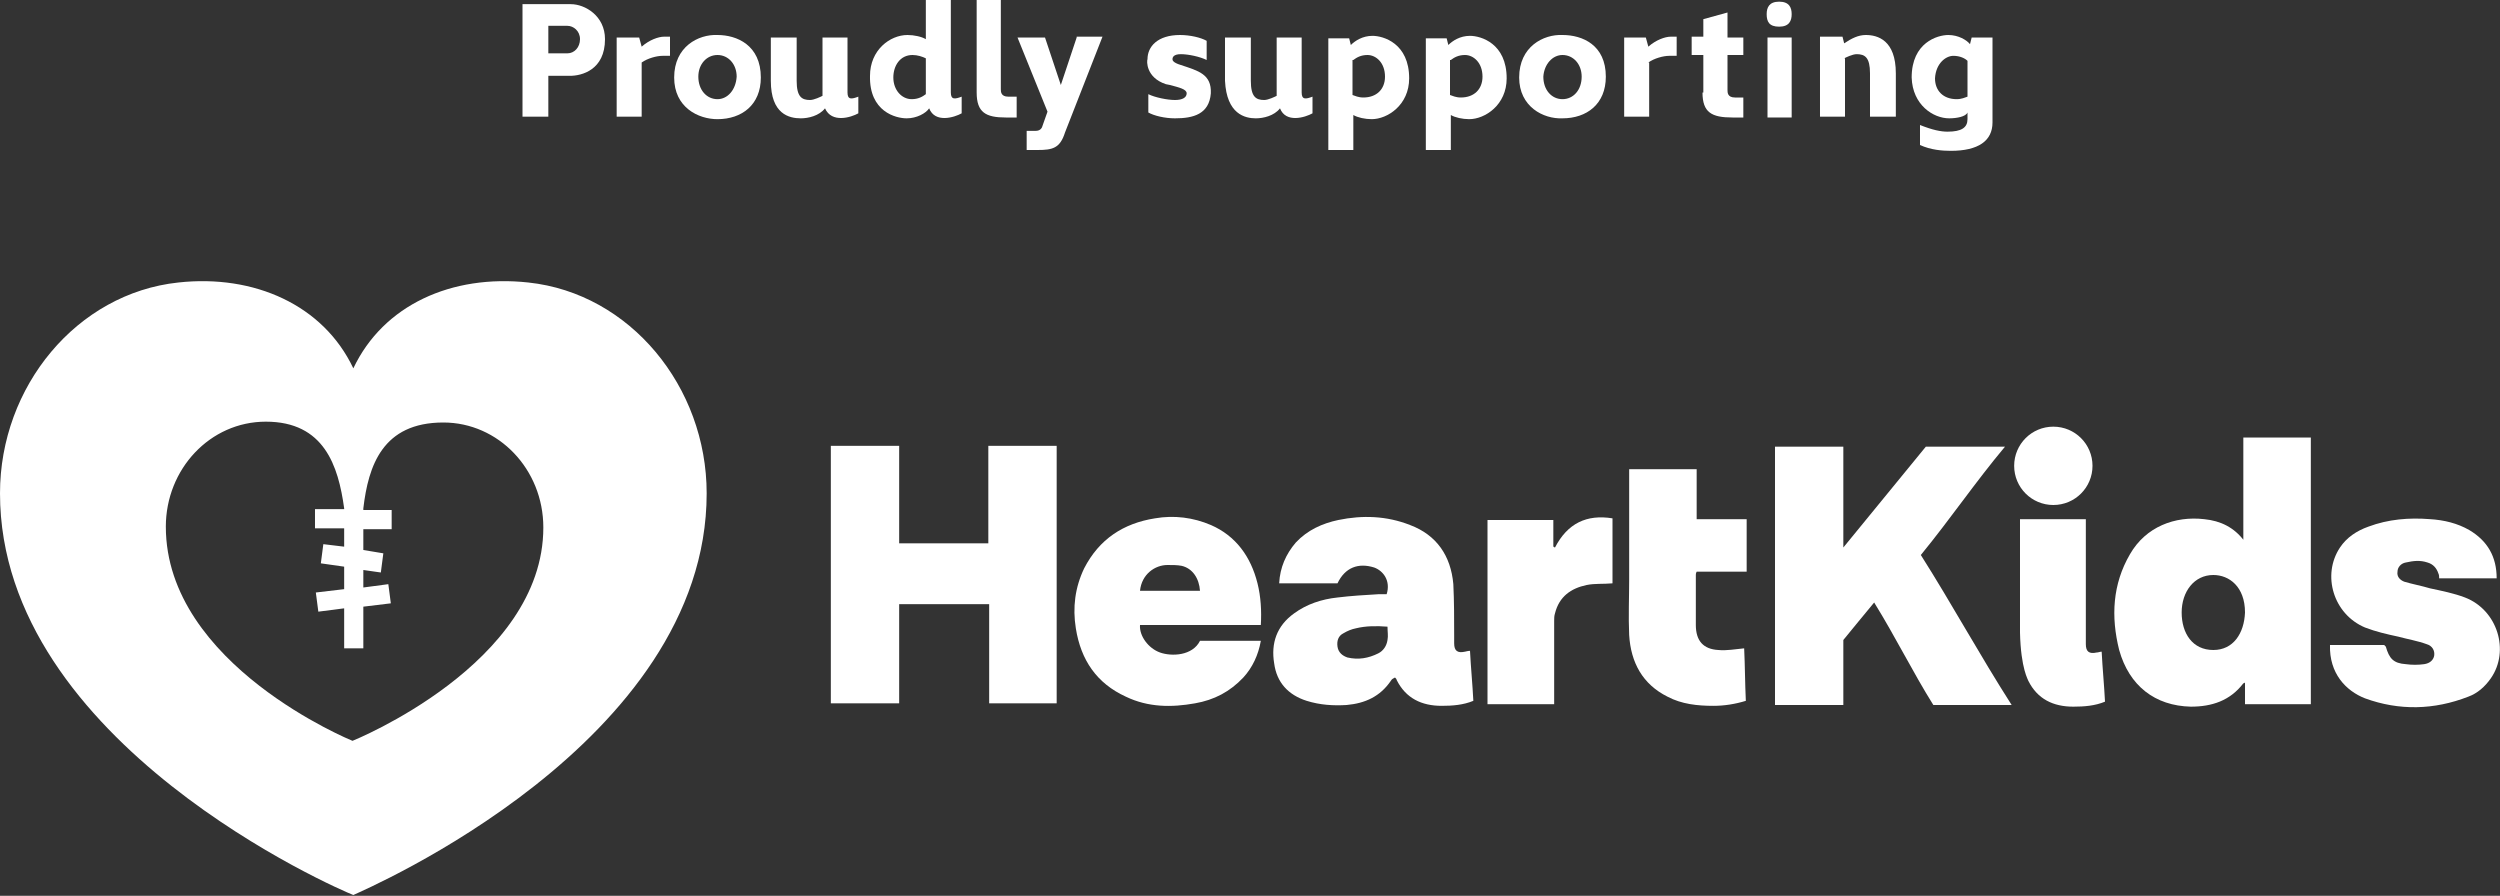 <?xml version="1.0" encoding="utf-8"?>
<!-- Generator: Adobe Illustrator 26.0.3, SVG Export Plug-In . SVG Version: 6.00 Build 0)  -->
<svg version="1.1" id="Layer_1" xmlns="http://www.w3.org/2000/svg" xmlns:xlink="http://www.w3.org/1999/xlink" x="0px" y="0px"
	 viewBox="0 0 300 107.5" style="enable-background:new 0 0 300 107.5;" xml:space="preserve">
<rect x="0" y="0" width="300" height="107.5" fill="#333333" stroke="none"/>
<style type="text/css">
	.st0{fill:none;}
	.st1{fill:#FFFFFF;}
</style>
<g>
	<path class="st0" d="M69.6,4.7c0-1-0.7-1.6-1.5-1.6h-2.3v3.3h2.3C68.9,6.4,69.6,5.7,69.6,4.7z"/>
	<path class="st0" d="M166.2,9.3c0-1.7-1.1-2.6-2.1-2.6c-0.8,0-1.4,0.3-1.7,0.6v4.3c0.3,0.1,0.7,0.3,1.3,0.3
		C165.2,11.8,166.2,10.8,166.2,9.3z"/>
	<path class="st0" d="M53.2,50.7c-7.3,0-9,5.2-9.6,10.3v0.2l3.4,0l0,2.3l-3.4,0V66l2.4,0.3l-0.3,2.3l-2.1-0.3v2.1l3-0.4l0.3,2.3
		l-3.3,0.4v5h-2.3v-4.8l-3.1,0.4l-0.3-2.3l3.4-0.4V68l-2.8-0.4l0.3-2.3l2.5,0.3v-2.2l-3.5,0l0-2.3l3.5,0v-0.1
		c-0.7-5.1-2.5-10.4-9.4-10.4c-6.6,0-12,5.6-12,12.6c0,16.6,22.4,25.7,22.4,25.7s22.9-9.2,22.9-25.7C65.2,56.3,59.8,50.7,53.2,50.7z
		"/>
	<path class="st0" d="M86.1,6.6c-1.3,0-2.3,1.1-2.3,2.6c0,1.6,1,2.7,2.3,2.7s2.3-1,2.3-2.7C88.3,7.7,87.3,6.6,86.1,6.6z"/>
	<path class="st0" d="M141.7,67.9c-0.5-0.1-1.1-0.1-1.7-0.1c-1.4,0-3,1.1-3.3,3.1h7.1C143.9,69.4,143,68.3,141.7,67.9z"/>
	<path class="st0" d="M162.7,75.4c-0.5,0.1-1,0.3-1.5,0.6c-0.6,0.3-0.8,0.9-0.7,1.6c0.1,0.7,0.6,1.1,1.2,1.3
		c1.3,0.3,2.5,0.1,3.7-0.5c0.6-0.3,1-0.9,1.1-1.6c0-0.5,0-1,0-1.6C165.2,75.1,164,75.1,162.7,75.4z"/>
	<path class="st0" d="M178,9.3c0-1.7-1.1-2.6-2.1-2.6c-0.8,0-1.4,0.3-1.7,0.6v4.3c0.3,0.1,0.7,0.3,1.3,0.3
		C177,11.8,178,10.8,178,9.3z"/>
	<path class="st0" d="M265.6,69c-2.2,0-3.8,2-3.8,4.5c0,2.5,1.3,4.5,3.8,4.5c2.4,0,3.8-2,3.8-4.5C269.3,70.4,267.5,69,265.6,69z"/>
	<path class="st0" d="M187.5,11.9c1.3,0,2.3-1,2.3-2.7c0-1.5-1-2.6-2.3-2.6s-2.3,1.1-2.3,2.6C185.3,10.8,186.3,11.9,187.5,11.9z"/>
	<path class="st0" d="M234.9,11.8c0.6,0,1-0.2,1.3-0.3V7.2c-0.4-0.3-0.9-0.6-1.7-0.6c-1,0-2.1,0.9-2.1,2.6
		C232.3,10.8,233.3,11.8,234.9,11.8z"/>
	<path class="st0" d="M109.4,11.8c0.8,0,1.4-0.3,1.7-0.6V7c-0.4-0.2-1-0.4-1.6-0.4c-1.5,0-2.3,1.3-2.3,2.6
		C107.2,10.7,108.2,11.8,109.4,11.8z"/>
	<path class="st1" d="M63.4,33.9c-9.2-1-17.4,2.7-21,10.3c-3.6-7.6-11.9-11.3-21-10.3C9.2,35.2,0,46.4,0,59.2
		c0,30,40.8,47.6,42.4,48.2v0c0,0,0,0,0,0c0,0,0,0,0,0v0c1.5-0.7,42.4-18.2,42.4-48.2C84.8,46.4,75.6,35.2,63.4,33.9z M42.3,88.9
		c0,0-22.4-9.1-22.4-25.7c0-6.9,5.3-12.6,12-12.6c7,0,8.7,5.3,9.4,10.4v0.1l-3.5,0l0,2.3l3.5,0v2.2l-2.5-0.3l-0.3,2.3l2.8,0.4v2.7
		l-3.4,0.4l0.3,2.3l3.1-0.4v4.8h2.3v-5l3.3-0.4l-0.3-2.3l-3,0.4v-2.1l2.1,0.3l0.3-2.3L43.6,66v-2.5l3.4,0l0-2.3l-3.4,0V61
		c0.6-5.1,2.3-10.3,9.6-10.3c6.6,0,12,5.6,12,12.6C65.2,79.7,42.3,88.9,42.3,88.9z"/>
	<polygon class="st1" points="118.6,65.2 107.9,65.2 107.9,53.5 99.7,53.5 99.7,84.4 107.9,84.4 107.9,72.5 118.7,72.5 118.7,84.4 
		126.8,84.4 126.8,53.5 118.6,53.5 	"/>
	<path class="st1" d="M175.8,78.2c-0.9,0.2-1.3-0.1-1.3-1c0-0.3,0-0.6,0-0.9c0-2.1,0-4.1-0.1-6.2c-0.3-3.4-2-5.9-5.2-7.1
		c-2.8-1.1-5.7-1.2-8.6-0.6c-1.9,0.4-3.7,1.2-5.1,2.7c-1.2,1.4-1.9,3-2,4.9h7c0.9-1.9,2.5-2.5,4.4-1.9c1.1,0.4,2,1.6,1.5,3.2
		c-0.3,0-0.6,0-0.9,0c-1.7,0.1-3.4,0.2-5,0.4c-1.9,0.2-3.7,0.8-5.2,1.9c-2.1,1.5-2.8,3.6-2.4,6c0.3,2.3,1.7,3.8,3.9,4.5
		c1.6,0.5,3.2,0.6,4.8,0.5c2.2-0.2,4-1,5.3-2.9c0.1-0.2,0.3-0.3,0.5-0.4c0.1,0.1,0.2,0.2,0.2,0.3c1.1,2.2,3,3.1,5.4,3.1
		c1.3,0,2.6-0.1,3.8-0.6c-0.1-2-0.3-4-0.4-6C176.1,78.1,175.9,78.2,175.8,78.2z M166.5,76.8c-0.1,0.7-0.5,1.3-1.1,1.6
		c-1.2,0.6-2.4,0.8-3.7,0.5c-0.6-0.2-1.1-0.6-1.2-1.3c-0.1-0.7,0.1-1.3,0.7-1.6c0.5-0.3,1-0.5,1.5-0.6c1.2-0.3,2.5-0.3,3.8-0.2
		C166.5,75.8,166.6,76.3,166.5,76.8z"/>
	<path class="st1" d="M145.3,63c-2.1-0.9-4.4-1.2-6.7-0.8c-3.8,0.6-6.7,2.5-8.5,6c-1.1,2.3-1.4,4.7-1,7.2c0.6,3.8,2.5,6.6,6,8.2
		c2.7,1.3,5.5,1.3,8.3,0.8c2.3-0.4,4.2-1.4,5.8-3.1c1.1-1.2,1.8-2.7,2.1-4.4H144c-0.9,1.8-3.4,1.9-4.8,1.4c-1.4-0.5-2.5-2-2.4-3.3
		h14.5c0.1-1.7,0-3.4-0.4-5C150.1,66.8,148.3,64.3,145.3,63z M136.8,70.9c0.2-2,1.8-3.1,3.3-3.1c0.6,0,1.2,0,1.7,0.1
		c1.3,0.3,2.1,1.5,2.2,3H136.8z"/>
	<path class="st1" d="M203.6,56.3c-2.6,0-8.1,0-8.1,0s0,12.9,0,13.2c0,2.2-0.1,4.5,0,6.7c0.2,3.3,1.6,5.9,4.6,7.4
		c1.7,0.9,3.6,1.1,5.5,1.1c1.3,0,2.6-0.2,3.9-0.6c-0.1-2.1-0.1-4.2-0.2-6.3c-1.1,0.1-2.1,0.3-3.1,0.2c-1.8-0.1-2.7-1.1-2.7-3
		c0-2,0-4,0-6c0-0.1,0-0.2,0.1-0.4h6v-6.3h-6V56.3z"/>
	<path class="st1" d="M186.6,65.7c-0.1,0-0.1-0.1-0.2-0.1v-3.2h-7.9v22.1h8v-0.9c0-3,0-6.1,0-9.1c0-0.3,0-0.6,0.1-0.9
		c0.5-2,1.9-3,3.8-3.4c1-0.2,2-0.1,3.1-0.2v-7.8C190.4,61.7,188.1,62.8,186.6,65.7z"/>
	<path class="st1" d="M240.6,53.6h-9.5c-3.6,4.4-9.9,12.1-9.9,12.1V53.6h-8.2v31h8.2v-7.8c1.2-1.5,2.4-2.9,3.7-4.5
		c2.6,4.2,4.6,8.3,7.1,12.3h9.4c-3.9-6.1-7.1-12-10.9-18C234.1,62.2,237,57.9,240.6,53.6z"/>
	<path class="st1" d="M269.3,64.9c-1.2-1.6-2.8-2.4-4.8-2.6c-3.5-0.4-7,0.9-8.9,4.2c-2.1,3.6-2.3,7.5-1.3,11.5
		c1.2,4.3,4.3,6.7,8.6,6.8c2.5,0,4.7-0.7,6.3-2.8c0,0,0.1,0,0.2-0.1c0,0.9,0,1.7,0,2.6h7.9v-32h-8.1V64.9z M265.6,78
		c-2.5,0-3.8-2-3.8-4.5c0-2.5,1.5-4.5,3.8-4.5c1.9,0,3.8,1.4,3.8,4.5C269.3,76,268,78,265.6,78z"/>
	<path class="st1" d="M295.8,71.7c-1.3-0.5-2.8-0.8-4.2-1.1c-1-0.3-2.1-0.5-3.1-0.8c-0.5-0.2-0.9-0.6-0.8-1.2c0-0.5,0.4-1,1-1.1
		c0.9-0.2,1.7-0.3,2.6,0c0.7,0.2,1.1,0.7,1.3,1.3c0.1,0.2,0.1,0.4,0.1,0.6h6.9c0-2.6-1.1-4.5-3.3-5.8c-1.4-0.8-3-1.2-4.7-1.3
		c-2.5-0.2-5,0-7.4,0.9c-1.4,0.5-2.6,1.3-3.4,2.5c-2.2,3.3-0.8,8,3,9.6c1.3,0.5,2.6,0.8,4,1.1c1.1,0.3,2.3,0.5,3.4,0.9
		c0.7,0.2,1,0.8,0.9,1.4c-0.1,0.5-0.5,0.9-1.2,1c-0.7,0.1-1.5,0.1-2.2,0c-1.5-0.1-2-0.7-2.4-2.1c0,0-0.1-0.1-0.2-0.2h-6.5
		c-0.1,3.4,1.9,5.5,4.2,6.4c4.1,1.5,8.3,1.4,12.4-0.2c1.1-0.4,2-1.2,2.7-2.2C301.2,78.1,299.7,73.2,295.8,71.7z"/>
	<path class="st1" d="M251.6,78.3c-0.9,0.2-1.3-0.1-1.3-1c0-0.3,0-0.6,0-0.9c0-0.2,0-0.3,0-0.5h0V62.3h-7.9v0v13.6h0
		c0.1,4.4,1,5.7,1,5.8c1.1,2.2,3,3.1,5.4,3.1c1.3,0,2.6-0.1,3.8-0.6c-0.1-2-0.3-4-0.4-6C252,78.2,251.8,78.3,251.6,78.3z"/>
	<path class="st1" d="M246.4,60.6c2.6,0,4.7-2.1,4.7-4.7c0-2.6-2.1-4.7-4.7-4.7s-4.7,2.1-4.7,4.7C241.7,58.5,243.8,60.6,246.4,60.6z
		"/>
	<path class="st1" d="M65.8,9.1h2.6c1.4,0,4.2-0.7,4.2-4.4c0-2.8-2.4-4.2-4.1-4.2h-5.8V14h3.1V9.1z M65.8,3.1h2.3
		c0.7,0,1.5,0.6,1.5,1.6s-0.7,1.7-1.5,1.7h-2.3V3.1z"/>
	<path class="st1" d="M77,7.5c0.7-0.5,1.8-0.8,2.5-0.8c0.1,0,0.6,0,0.9,0V4.4c-0.3,0-0.6,0-0.7,0c-0.7,0-1.8,0.4-2.7,1.2l-0.3-1.1
		H74V14h3V7.5z"/>
	<path class="st1" d="M86.1,4.2c-2.3-0.1-5.2,1.4-5.2,5.1c0,3.6,2.9,5,5.2,5c2.9,0,5.2-1.7,5.2-5C91.3,5.4,88.4,4.2,86.1,4.2z
		 M86.1,11.9c-1.3,0-2.3-1.1-2.3-2.7c0-1.5,1-2.6,2.3-2.6s2.3,1.1,2.3,2.6C88.3,10.8,87.3,11.9,86.1,11.9z"/>
	<path class="st1" d="M103,13.6v-2c-0.8,0.3-1.3,0.4-1.3-0.5V4.5h-3v7c-0.2,0.1-1,0.5-1.5,0.5c-1,0-1.6-0.4-1.6-2.3V4.5h-3.1v5.2
		c0,4,2.2,4.5,3.6,4.5c0.9,0,2.2-0.3,2.9-1.2C99.8,14.8,102.1,14.1,103,13.6z"/>
	<path class="st1" d="M108.8,14.2c1.2,0,2.3-0.6,2.7-1.2c0.7,1.8,3,1.1,3.9,0.6v-2c-0.8,0.3-1.3,0.4-1.3-0.5V0h-3v4.7
		c-0.5-0.3-1.4-0.5-2.2-0.5c-2.1,0-4.5,1.8-4.5,4.9C104.3,13.4,107.5,14.2,108.8,14.2z M109.5,6.6c0.6,0,1.2,0.2,1.6,0.4v4.3
		c-0.4,0.3-0.9,0.6-1.7,0.6c-1.2,0-2.2-1.1-2.2-2.6C107.2,7.9,108,6.6,109.5,6.6z"/>
	<path class="st1" d="M120.7,14.1h1.3v-2.5h-1c-0.9,0-0.9-0.6-0.9-0.9V0h-2.9v11.1C117.2,13.5,118.3,14.1,120.7,14.1z"/>
	<path class="st1" d="M129.2,4.5l-1.9,5.7l-1.9-5.7h-3.3l3.6,8.9l-0.6,1.7c-0.1,0.4-0.4,0.6-0.8,0.6h-1.1V18h1.3
		c1.8,0,2.7-0.2,3.3-2.1l4.5-11.5H129.2z"/>
	<path class="st1" d="M139.9,10.1l0.5,0.1c1.1,0.3,2,0.5,2,1c0,0.5-0.5,0.8-1.4,0.8c-0.9,0-2.4-0.3-3.2-0.7v2.2
		c0.7,0.4,2,0.7,3.2,0.7c2.2,0,4.1-0.5,4.3-3c0.1-2.3-1.5-2.7-3.6-3.4c-1-0.3-1-0.6-1-0.7c0-0.2,0.1-0.6,1-0.6
		c0.9,0,2.3,0.3,3.1,0.7V4.9c-0.7-0.4-2-0.7-3.2-0.7c-2.7,0-3.9,1.4-3.9,2.9C137.6,7.3,137.5,9.3,139.9,10.1z"/>
	<path class="st1" d="M150.7,14.2c0.9,0,2.2-0.3,2.9-1.2c0.7,1.8,3,1.1,3.9,0.6v-2c-0.8,0.3-1.3,0.4-1.3-0.5V4.5h-3v7
		c-0.2,0.1-1,0.5-1.5,0.5c-1,0-1.6-0.4-1.6-2.3V4.5h-3.1v5.2C147.2,13.7,149.4,14.2,150.7,14.2z"/>
	<path class="st1" d="M162.4,13.8c0.5,0.3,1.4,0.5,2.2,0.5c1.9,0,4.5-1.7,4.5-4.9c0-4.2-3.1-5.1-4.4-5.1c-1.2,0-2.1,0.6-2.6,1.1
		c0,0-0.2-0.8-0.2-0.8h-2.5V18h3V13.8z M162.4,7.2c0.4-0.3,0.9-0.6,1.7-0.6c1,0,2.1,0.9,2.1,2.6c0,1.5-1,2.5-2.6,2.5
		c-0.6,0-1-0.2-1.3-0.3V7.2z"/>
	<path class="st1" d="M174.1,13.8c0.5,0.3,1.4,0.5,2.2,0.5c1.9,0,4.5-1.7,4.5-4.9c0-4.2-3.1-5.1-4.4-5.1c-1.2,0-2.1,0.6-2.6,1.1
		c0,0-0.2-0.8-0.2-0.8h-2.5V18h3V13.8z M174.1,7.2c0.4-0.3,0.9-0.6,1.7-0.6c1,0,2.1,0.9,2.1,2.6c0,1.5-1,2.5-2.6,2.5
		c-0.6,0-1-0.2-1.3-0.3V7.2z"/>
	<path class="st1" d="M187.5,14.2c2.9,0,5.2-1.7,5.2-5c0-3.8-2.8-5-5.2-5c-2.3-0.1-5.2,1.4-5.2,5.1
		C182.3,12.8,185.2,14.3,187.5,14.2z M187.5,6.6c1.3,0,2.3,1.1,2.3,2.6c0,1.6-1,2.7-2.3,2.7s-2.3-1.1-2.3-2.7
		C185.3,7.7,186.3,6.6,187.5,6.6z"/>
	<path class="st1" d="M197.8,7.5c0.7-0.5,1.8-0.8,2.5-0.8c0.1,0,0.6,0,0.9,0V4.4c-0.3,0-0.6,0-0.7,0c-0.7,0-1.8,0.4-2.7,1.2
		l-0.3-1.1h-2.6V14h3V7.5z"/>
	<path class="st1" d="M204.3,11.1c0,2.4,1.1,3,3.6,3h1.3v-2.4h-1c-0.9,0-0.9-0.6-0.9-0.9V6.6h1.9V4.5h-1.9v-3l-2.9,0.8v2.1h-1.4v2.2
		h1.4V11.1z"/>
	<rect x="212.1" y="4.5" class="st1" width="2.9" height="9.6"/>
	<path class="st1" d="M213.5,3.2c1.2,0,1.5-0.7,1.5-1.5c0-0.8-0.3-1.5-1.5-1.5S212,0.9,212,1.7C212,2.6,212.3,3.2,213.5,3.2z"/>
	<path class="st1" d="M221.3,7c0.2-0.1,1-0.5,1.5-0.5c1,0,1.6,0.4,1.6,2.3V14h3.1V8.8c0-4-2.2-4.6-3.6-4.6c-0.9,0-1.7,0.4-2.6,1
		l-0.2-0.8h-2.7V14h3V7z"/>
	<path class="st1" d="M233.9,14.2c0.9,0,2-0.2,2.2-0.7v0.8c0,1-0.7,1.5-2.4,1.5c-0.8,0-1.8-0.2-3.3-0.8v2.4c1.3,0.6,2.7,0.7,3.7,0.7
		c3.3,0,5-1.2,5-3.4V4.5h-2.5c0,0-0.2,0.8-0.2,0.8c-0.4-0.5-1.4-1.1-2.6-1.1c-1.3,0-4.4,0.9-4.4,5.1C229.5,12.6,232,14.2,233.9,14.2
		z M234.4,6.7c0.8,0,1.4,0.3,1.7,0.6v4.3c-0.3,0.1-0.7,0.3-1.3,0.3c-1.6,0-2.6-1-2.6-2.5C232.3,7.6,233.5,6.7,234.4,6.7z"/>
</g>
</svg>
